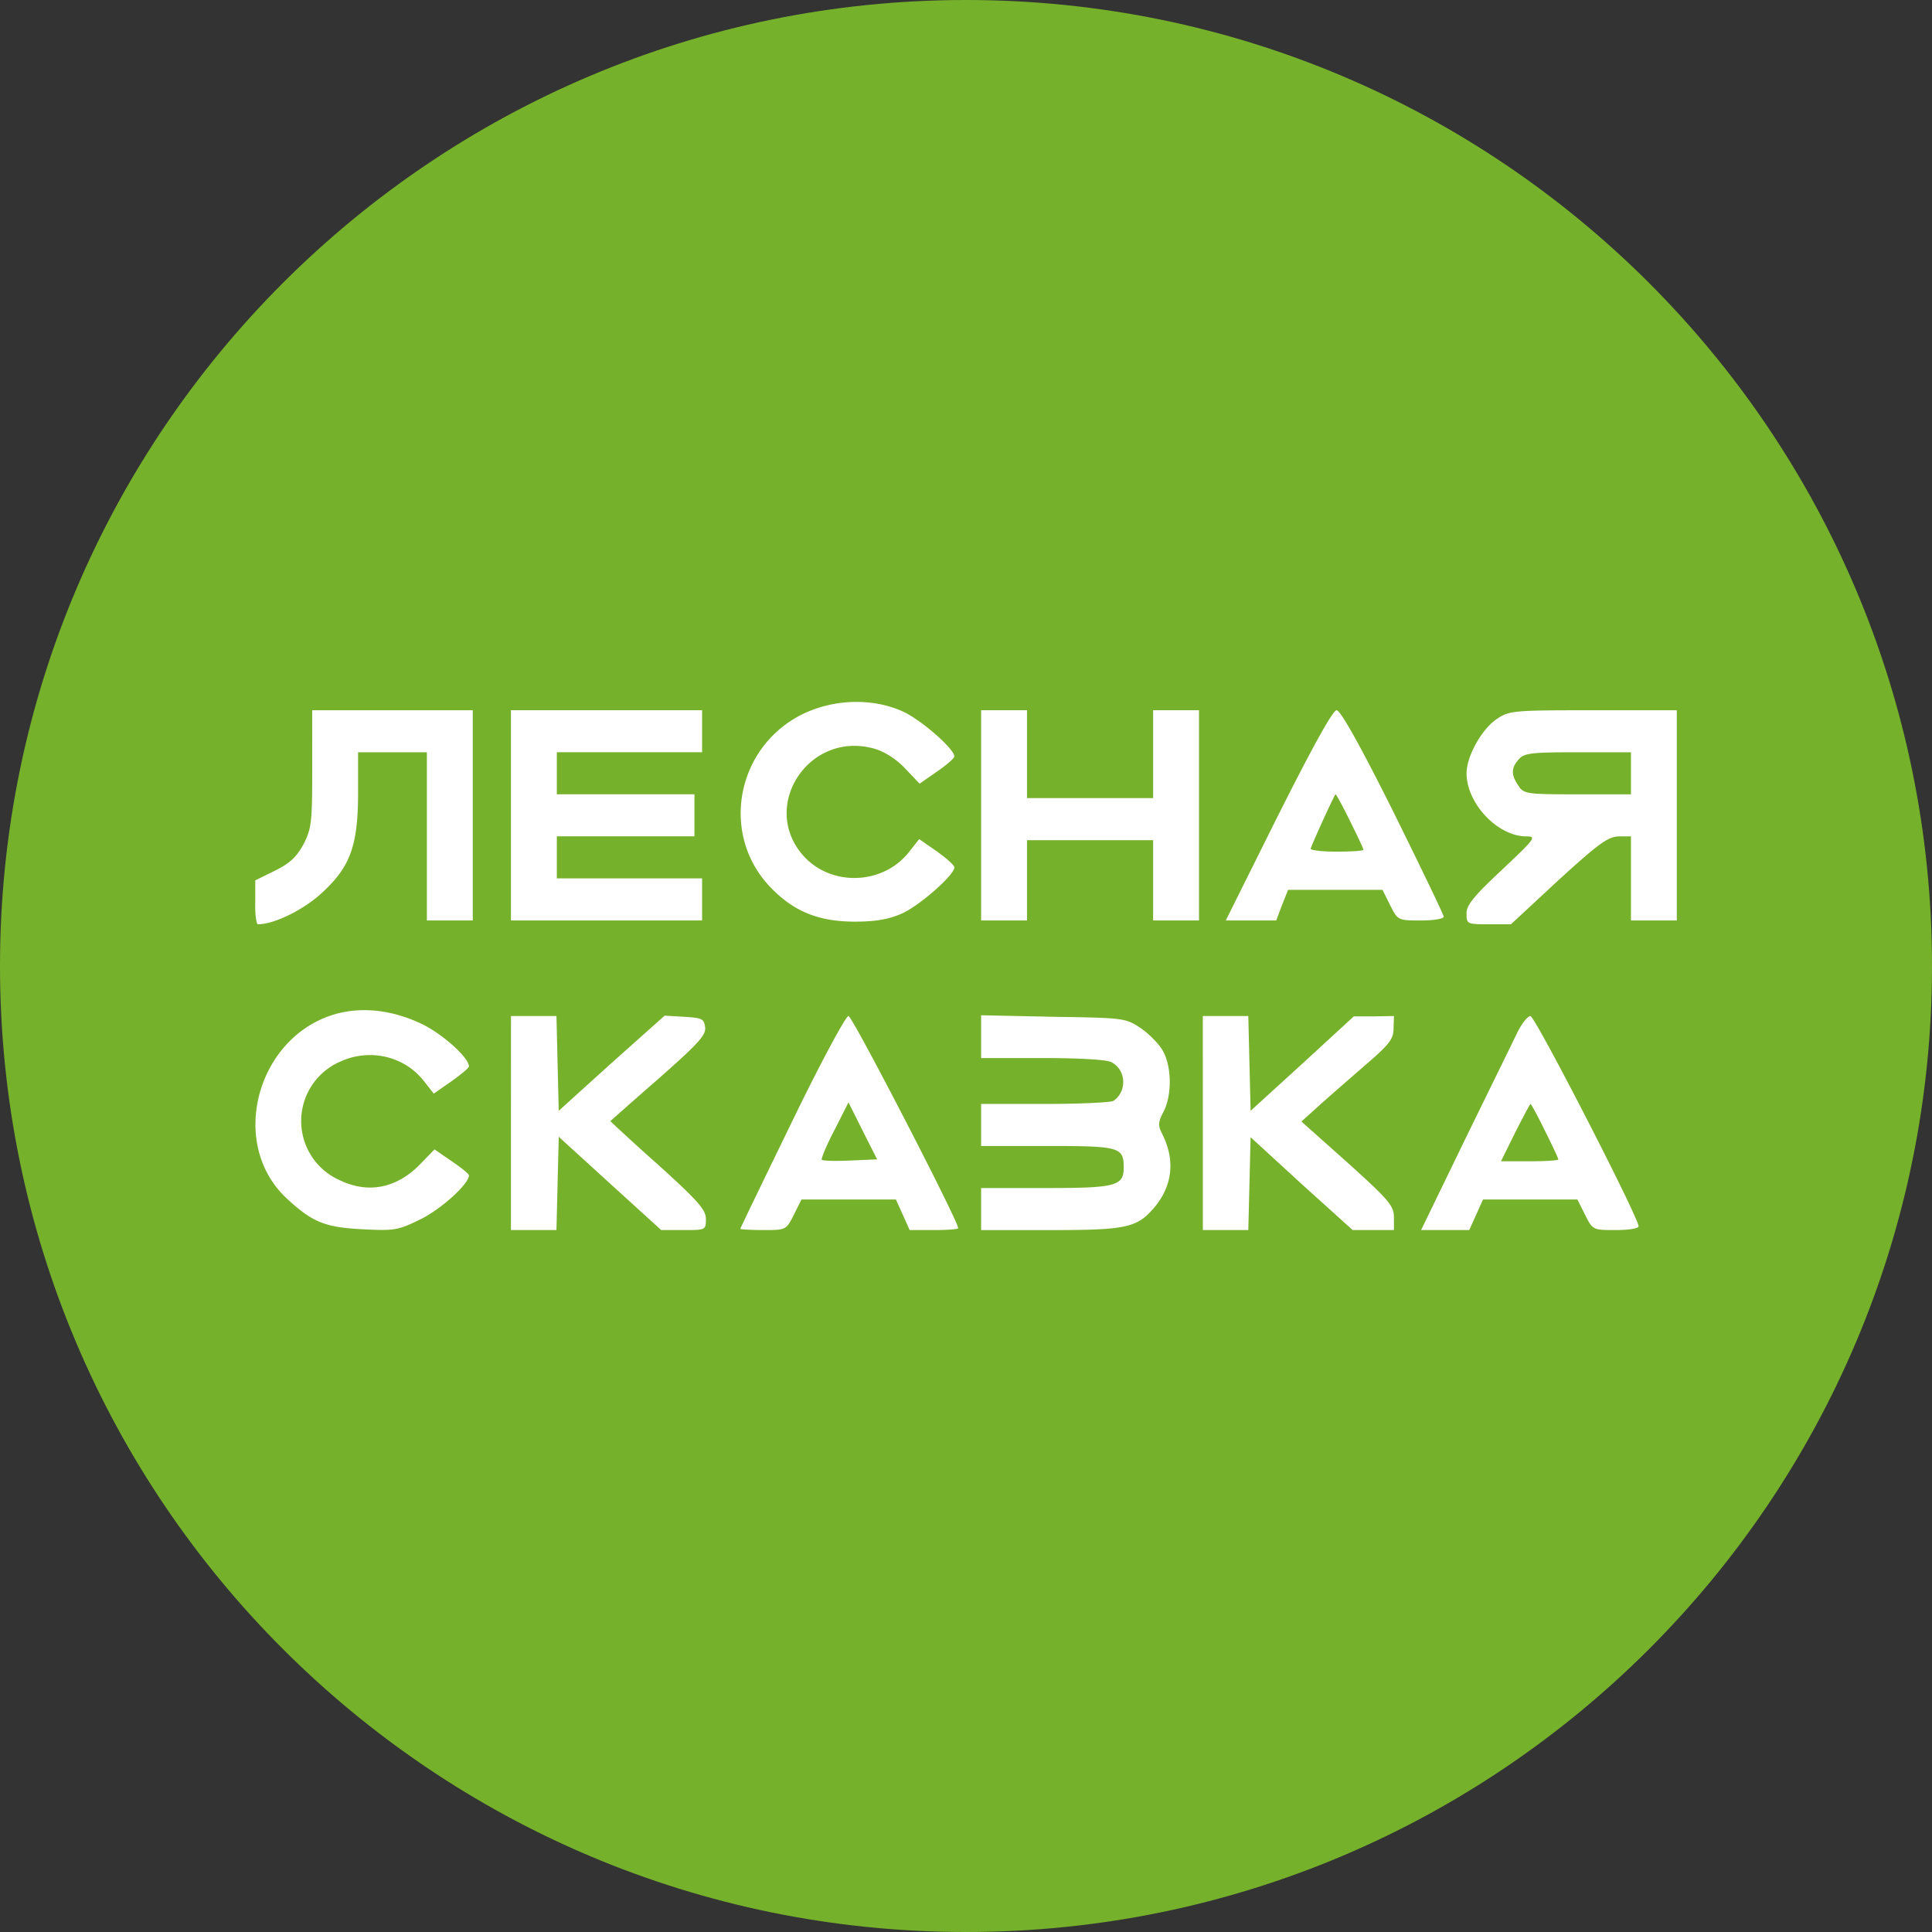 <svg xmlns="http://www.w3.org/2000/svg" width="56" height="56" fill="none" viewBox="0 0 56 56"><rect x="0" y="0" width="56" height="56" fill="#333333" stroke="none"/><g clip-path="url(#a)"><path fill="#76b12b" d="M56 28C56 12.536 43.464 0 28 0S0 12.536 0 28s12.536 28 28 28 28-12.536 28-28"/><path fill="#fff" d="M23.242 20.71c-1.894.953-2.37 3.445-.942 4.974.687.732 1.419 1.03 2.482 1.03.599 0 .975-.066 1.352-.232.51-.221 1.529-1.119 1.529-1.34 0-.067-.233-.266-.51-.466l-.51-.354-.288.365c-.742.953-2.215 1.02-3.035.155-1.33-1.429.1-3.667 2.005-3.146.288.077.632.288.898.565l.432.454.51-.354c.276-.189.498-.388.498-.433 0-.221-.953-1.052-1.474-1.296-.886-.41-2.027-.377-2.947.078M9.05 22.282c0 1.573-.023 1.74-.255 2.193-.2.366-.4.554-.831.765l-.565.277v.631c-.011.355.033.643.077.643.465 0 1.308-.41 1.84-.897.841-.765 1.063-1.385 1.063-2.925v-1.164h1.994v4.875h1.33v-6.093H9.049zM14.81 23.633v3.047h5.54v-1.22h-4.21v-1.218h3.989v-1.219H16.14v-1.219h4.21v-1.218h-5.54zM28.438 23.633v3.047h1.33v-2.327h3.656v2.327h1.33v-6.094h-1.33v2.548h-3.656v-2.548h-1.33zM37.047 23.633 35.53 26.68h1.462l.167-.444.177-.443h2.737l.221.444c.222.443.233.443.887.443.365 0 .665-.045.665-.111 0-.055-.665-1.43-1.463-3.047-.953-1.906-1.529-2.936-1.64-2.936s-.698 1.064-1.695 3.047m2.083.166c.21.421.388.798.388.831s-.355.055-.787.055-.764-.044-.742-.088c.11-.3.698-1.574.72-1.574s.21.344.421.776M43.385 20.841c-.432.288-.876 1.075-.876 1.574 0 .864.887 1.817 1.718 1.828.321 0 .288.044-.698.975-.82.764-1.03 1.03-1.02 1.263 0 .299.011.31.643.31h.643l1.373-1.274c1.164-1.064 1.44-1.263 1.751-1.274h.355v2.437h1.329v-6.093h-2.426c-2.327 0-2.427.01-2.792.254m3.889 1.574v.609h-1.54c-1.474 0-1.563-.011-1.718-.244-.221-.321-.221-.52.011-.775.155-.178.366-.2 1.718-.2h1.529zM9.947 29.339c-2.437.498-3.412 3.755-1.628 5.406.742.687 1.107.831 2.204.887.92.044 1.008.033 1.684-.3.599-.299 1.385-1.019 1.385-1.263 0-.044-.221-.221-.498-.41l-.499-.343-.377.388c-.675.72-1.506.908-2.337.52a1.876 1.876 0 0 1-.011-3.456c.853-.388 1.85-.155 2.415.565l.288.366.51-.355c.277-.2.51-.388.51-.432 0-.255-.765-.942-1.364-1.23-.764-.366-1.55-.487-2.282-.343M14.81 32.552v3.102h1.319l.033-1.351.034-1.352 1.484 1.352 1.485 1.351h.654c.631 0 .642 0 .642-.321 0-.266-.221-.52-1.385-1.573a62 62 0 0 1-1.385-1.263s.62-.554 1.385-1.22c1.153-1.018 1.385-1.262 1.363-1.495-.033-.255-.089-.277-.61-.31l-.564-.033-1.54 1.374-1.53 1.384-.033-1.373-.033-1.374h-1.318zM22.954 32.519c-.82 1.684-1.496 3.08-1.496 3.102 0 .011.3.033.665.033.654 0 .665 0 .887-.443l.221-.443h2.737l.2.443.199.443h.709c.376 0 .698-.022.698-.055 0-.21-3.07-6.15-3.18-6.15-.078 0-.82 1.375-1.64 3.07m1.695 1.119c-.432.022-.797.01-.83-.022-.023-.023.132-.41.365-.853l.41-.81.41.82.42.832zM28.438 30.048v.62h1.784c1.042 0 1.873.045 1.995.122.432.222.454.854.055 1.12-.066.044-.953.088-1.972.088h-1.862v1.219h1.928c2.094 0 2.205.033 2.205.631 0 .532-.244.588-2.271.588h-1.862v1.219h1.995c2.216 0 2.526-.067 3.024-.654.532-.632.61-1.374.233-2.128-.133-.255-.122-.354.044-.664.233-.477.233-1.264-.022-1.74-.1-.188-.388-.487-.642-.665-.455-.299-.488-.299-2.549-.332l-2.083-.044zM34.865 32.552v3.102h1.318l.033-1.34.033-1.352 1.474 1.352 1.485 1.34h1.196v-.365c0-.333-.133-.499-1.34-1.585l-1.341-1.196.565-.51c.31-.277.909-.798 1.33-1.163.653-.565.775-.72.775-1.03l.011-.355-.576.01h-.587l-1.496 1.375-1.495 1.362-.034-1.373-.033-1.374h-1.319zM43.96 29.97c-.143.3-.83 1.696-1.517 3.103l-1.252 2.581h1.396l.2-.443.199-.443h2.736l.222.443c.222.443.233.443.886.443.377 0 .665-.044.665-.11 0-.255-3.002-6.094-3.135-6.094-.078 0-.266.233-.4.52m.82 2.804c.211.42.388.797.388.83 0 .034-.376.056-.83.056h-.831l.41-.831c.232-.454.432-.83.443-.83.022 0 .21.343.42.775"/></g><defs><clipPath id="a"><path fill="#fff" d="M0 0h56v56H0z"/></clipPath></defs></svg>